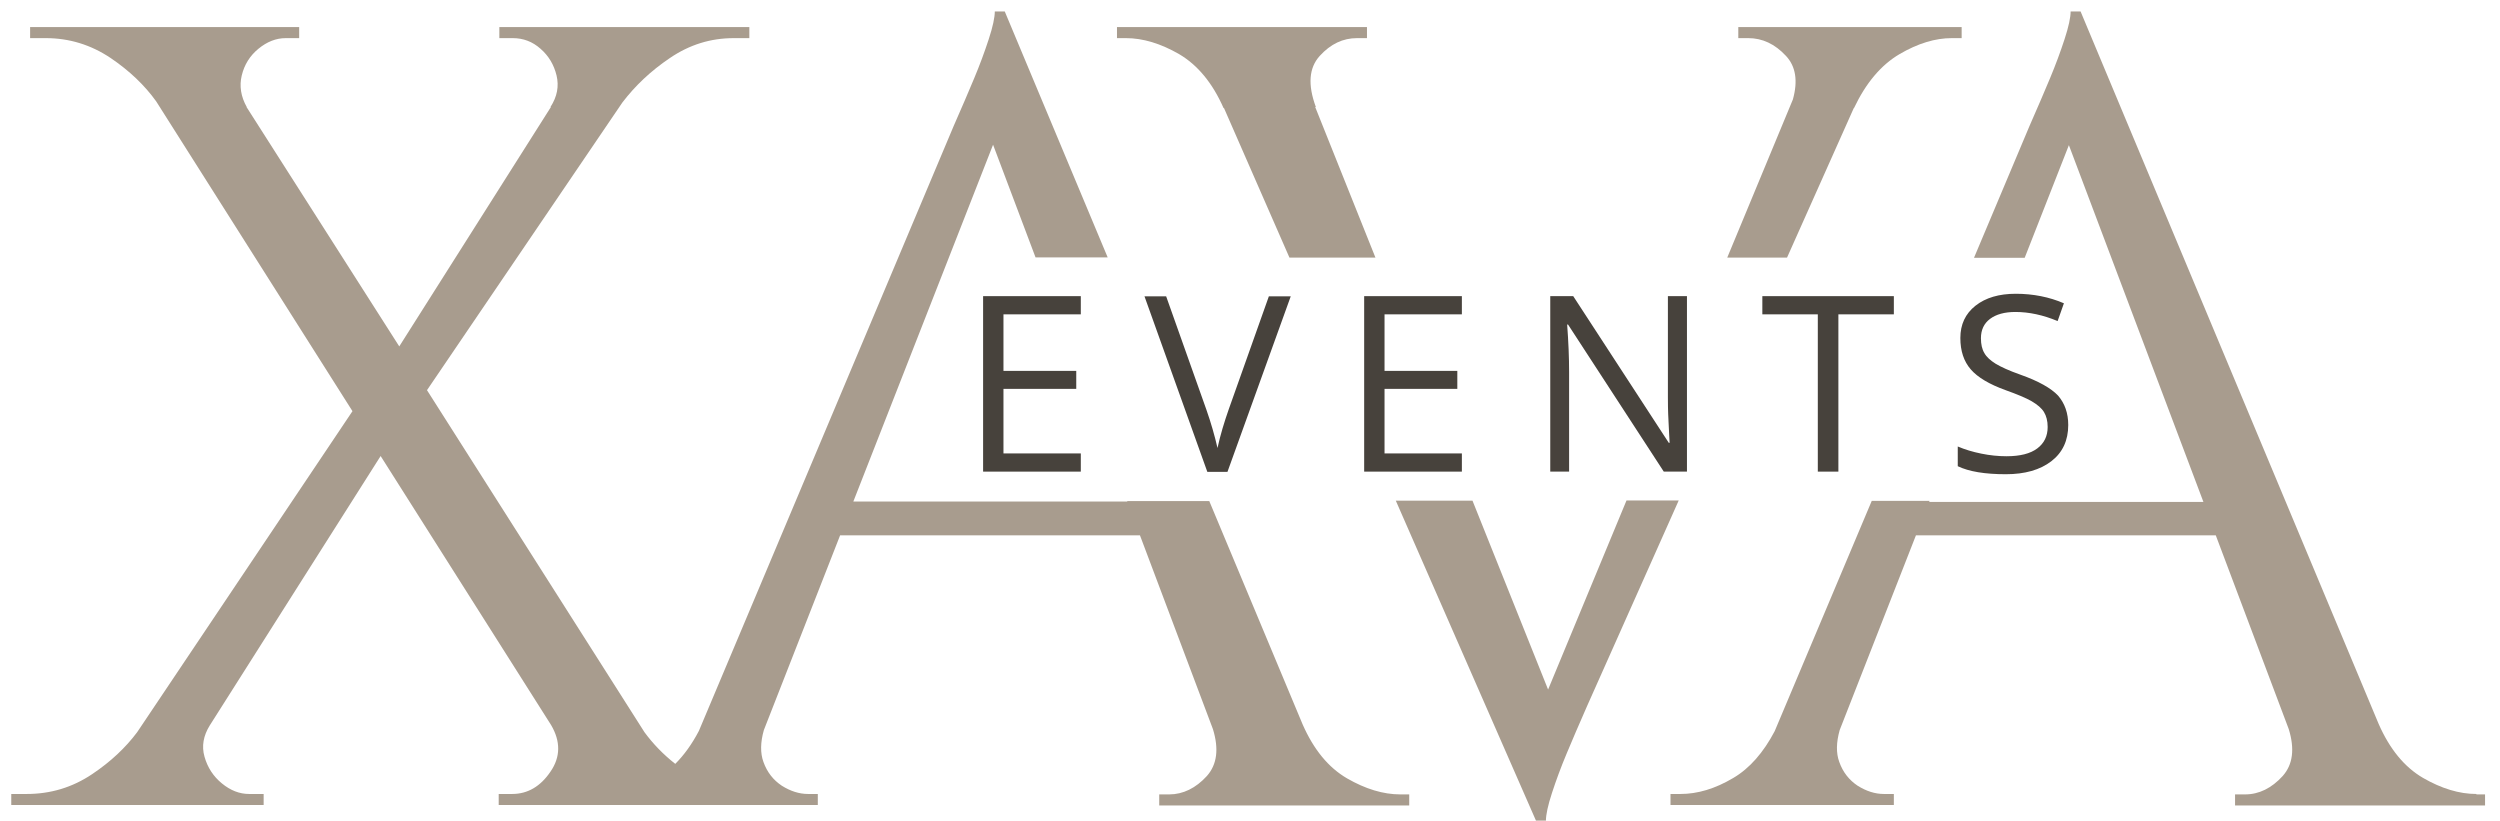 <?xml version="1.0" encoding="UTF-8"?>
<!-- Generator: Adobe Illustrator 27.2.0, SVG Export Plug-In . SVG Version: 6.00 Build 0)  -->
<svg xmlns="http://www.w3.org/2000/svg" xmlns:xlink="http://www.w3.org/1999/xlink" version="1.1" id="Layer_1" x="0px" y="0px" viewBox="0 0 1154 378.8" style="enable-background:new 0 0 1154 378.8;" xml:space="preserve">
<style type="text/css">
	.st0{fill:none;}
	.st1{fill:#A89C8E;}
	.st2{fill:#47423C;}
</style>
<g>
	<polygon class="st0" points="714.6,318.3 750.8,231.1 679.7,231.1  "></polygon>
	<polygon class="st0" points="960.5,231.1 890.7,231.1 890.5,231.5 1017,231.5 955,66.9 934.6,118.9 960.5,118.9  "></polygon>
	<polygon class="st0" points="393.9,231.5 520.4,231.5 520.3,231.1 454.3,231.1 454.3,118.9 478,118.9 458.4,66.9  "></polygon>
	<path class="st1" d="M520.4,231.5H393.9l64.5-164.7l19.6,52h33.3L463.8,5.3h-4.6c0,2.7-0.9,7-2.8,12.8c-1.9,5.8-4.1,11.8-6.7,18   s-5.7,13.5-9.5,22.1L322.6,337.4c-3.2,6.1-6.8,11.1-10.9,15.2c-5.6-4.4-10.3-9.3-14.2-14.6L197.1,180.1l90.2-132.8   c5.8-7.6,13-14.5,21.9-20.5c9.1-6.2,18.9-9.2,29.5-9.2h7.2v-5.1h-34.9h-33.3h-47.2v5.1h6.2c4.8,0,9.1,1.6,12.8,4.9   c3.8,3.3,6.2,7.4,7.4,12.3c1.2,5,0.3,9.8-2.8,14.6l0.2,0l-70,110.5L113.8,49.4l0.1,0c-2.7-4.8-3.5-9.7-2.3-14.6   c1.2-5,3.8-9.1,7.7-12.3c3.9-3.2,8.1-4.9,12.6-4.9h6.2v-5.1H90.3h-40H13.9v5.1h7.2c10.9,0,20.9,3.1,30,9.2c8.7,5.9,15.7,12.6,21,20   l90.6,143L63.3,338c-5.3,7.1-12.2,13.6-20.7,19.3c-9.2,6.2-19.3,9.2-30.3,9.2H5.2v5.1h116.5v-5.1H115c-4.4,0-8.6-1.6-12.6-4.9   c-3.9-3.2-6.6-7.3-8-12.3c-1.4-4.9-0.5-9.7,2.4-14.4l78.9-124.4l78.7,124.2h0c4.4,7.5,4.4,14.7-0.3,21.5   c-4.6,6.8-10.5,10.3-17.7,10.3h-6.2v5.1h44.1h81.1h22.1v-5.1H373c-4.1,0-8.1-1.3-12.1-3.8c-3.9-2.6-6.8-6.2-8.5-11   c-1.5-4.1-1.4-9.1,0.2-14.7l35.2-89.9h138.4l33.7,89.5c2.8,9.1,1.9,16.3-2.8,21.6c-5.1,5.6-11,8.5-17.4,8.5h-4.6v5.1h115.4v-5.1   h-4.1c-7.9,0-16.1-2.5-24.6-7.4c-8.6-5-15.4-13.3-20.5-24.9h0l-43.1-103.1h-37.9L520.4,231.5z"></path>
	<path class="st1" d="M855.7,49.9l0.1,0c5.5-11.6,12.5-19.9,21-24.9c8.5-5,16.6-7.4,24.1-7.4h4.6v-5.1H802.4v5.1h4.6   c6.5,0,12.3,2.7,17.4,8.2c4.5,4.8,5.6,11.5,3.2,20.1l-30.3,73h27.6L855.7,49.9z"></path>
	<path class="st1" d="M714.6,318.3l-34.9-87.2h-35.4L709,378.8h4.6c0-2.7,0.9-7,2.8-12.8c1.9-5.8,4.1-11.8,6.7-18   c2.6-6.2,5.7-13.5,9.5-22.1l42.3-94.9h-24.1L714.6,318.3z"></path>
	<path class="st1" d="M607.1,49.4l0.3,0c-3.8-10.3-3.2-18.1,1.8-23.6c5-5.5,10.7-8.2,17.2-8.2h4.6v-5.1H515.6v5.1h4.1   c7.9,0,16.1,2.5,24.6,7.4c8.5,5,15.4,13.3,20.5,24.9l0.2,0l30.2,69h39.7L607.1,49.4z"></path>
	<path class="st1" d="M1143.1,366.5c-7.9,0-16.1-2.5-24.6-7.4c-8.6-5-15.4-13.3-20.5-24.9h0L960.4,5.3h-4.6c0,2.7-0.9,7-2.8,12.8   c-1.9,5.8-4.1,11.8-6.7,18c-2.6,6.2-5.7,13.5-9.5,22.1l-25.6,60.8h23.4l20.4-52l62.1,164.7H890.5l0.2-0.5H864l-44.8,106.3   c-5.2,9.9-11.6,17.2-19.1,21.6c-8.4,5-16.5,7.4-24.4,7.4h-4.6v5.1h103.1v-5.1h-4.6c-4.1,0-8.1-1.3-12.1-3.8   c-3.9-2.6-6.8-6.2-8.5-11c-1.5-4.1-1.4-9,0.2-14.7l35.2-89.9h138.4l33.7,89.5c2.8,9.1,1.9,16.3-2.8,21.6   c-5.1,5.6-10.9,8.5-17.4,8.5h-4.6v5.1h115.4v-5.1H1143.1z"></path>
</g>
<g>
	<path class="st2" d="M498.9,217.7h-45.1v-81h45.1v8.4h-35.7v26.1h33.6v8.3h-33.6v29.8h35.7V217.7z"></path>
	<path class="st2" d="M585.7,136.8h10.1l-29.2,81h-9.3l-29-81h10l18.6,52.4c2.1,6,3.8,11.9,5.1,17.6c1.3-6,3.1-11.9,5.2-17.9   L585.7,136.8z"></path>
	<path class="st2" d="M674.8,217.7h-45.1v-81h45.1v8.4h-35.7v26.1h33.6v8.3h-33.6v29.8h35.7V217.7z"></path>
	<path class="st2" d="M778.7,217.7h-10.7l-44.2-67.9h-0.4c0.6,8,0.9,15.3,0.9,21.9v46h-8.7v-81h10.6l44.1,67.7h0.4   c-0.1-1-0.2-4.2-0.5-9.6c-0.3-5.4-0.3-9.3-0.3-11.6v-46.5h8.8V217.7z"></path>
	<path class="st2" d="M848.5,217.7h-9.4v-72.6h-25.6v-8.4h60.7v8.4h-25.6V217.7z"></path>
	<path class="st2" d="M954.7,196.2c0,7.1-2.6,12.7-7.8,16.7c-5.2,4-12.2,6-21,6c-9.6,0-17-1.2-22.2-3.7v-9.1   c3.3,1.4,6.9,2.5,10.9,3.3c3.9,0.8,7.8,1.2,11.6,1.2c6.3,0,11-1.2,14.2-3.6c3.2-2.4,4.8-5.7,4.8-9.9c0-2.8-0.6-5.1-1.7-6.9   c-1.1-1.8-3-3.4-5.7-5c-2.6-1.5-6.7-3.2-12-5.1c-7.5-2.7-12.9-5.9-16.1-9.6s-4.8-8.5-4.8-14.5c0-6.2,2.3-11.2,7-14.9   c4.7-3.7,10.9-5.5,18.6-5.5c8,0,15.5,1.5,22.2,4.4l-2.9,8.2c-6.7-2.8-13.2-4.2-19.5-4.2c-5,0-8.9,1.1-11.7,3.2   c-2.8,2.1-4.2,5.1-4.2,8.9c0,2.8,0.5,5.1,1.6,6.9c1,1.8,2.8,3.4,5.2,4.9c2.5,1.5,6.2,3.2,11.3,5c8.5,3,14.3,6.3,17.5,9.7   C953.1,186.2,954.7,190.7,954.7,196.2z"></path>
</g>
</svg>
